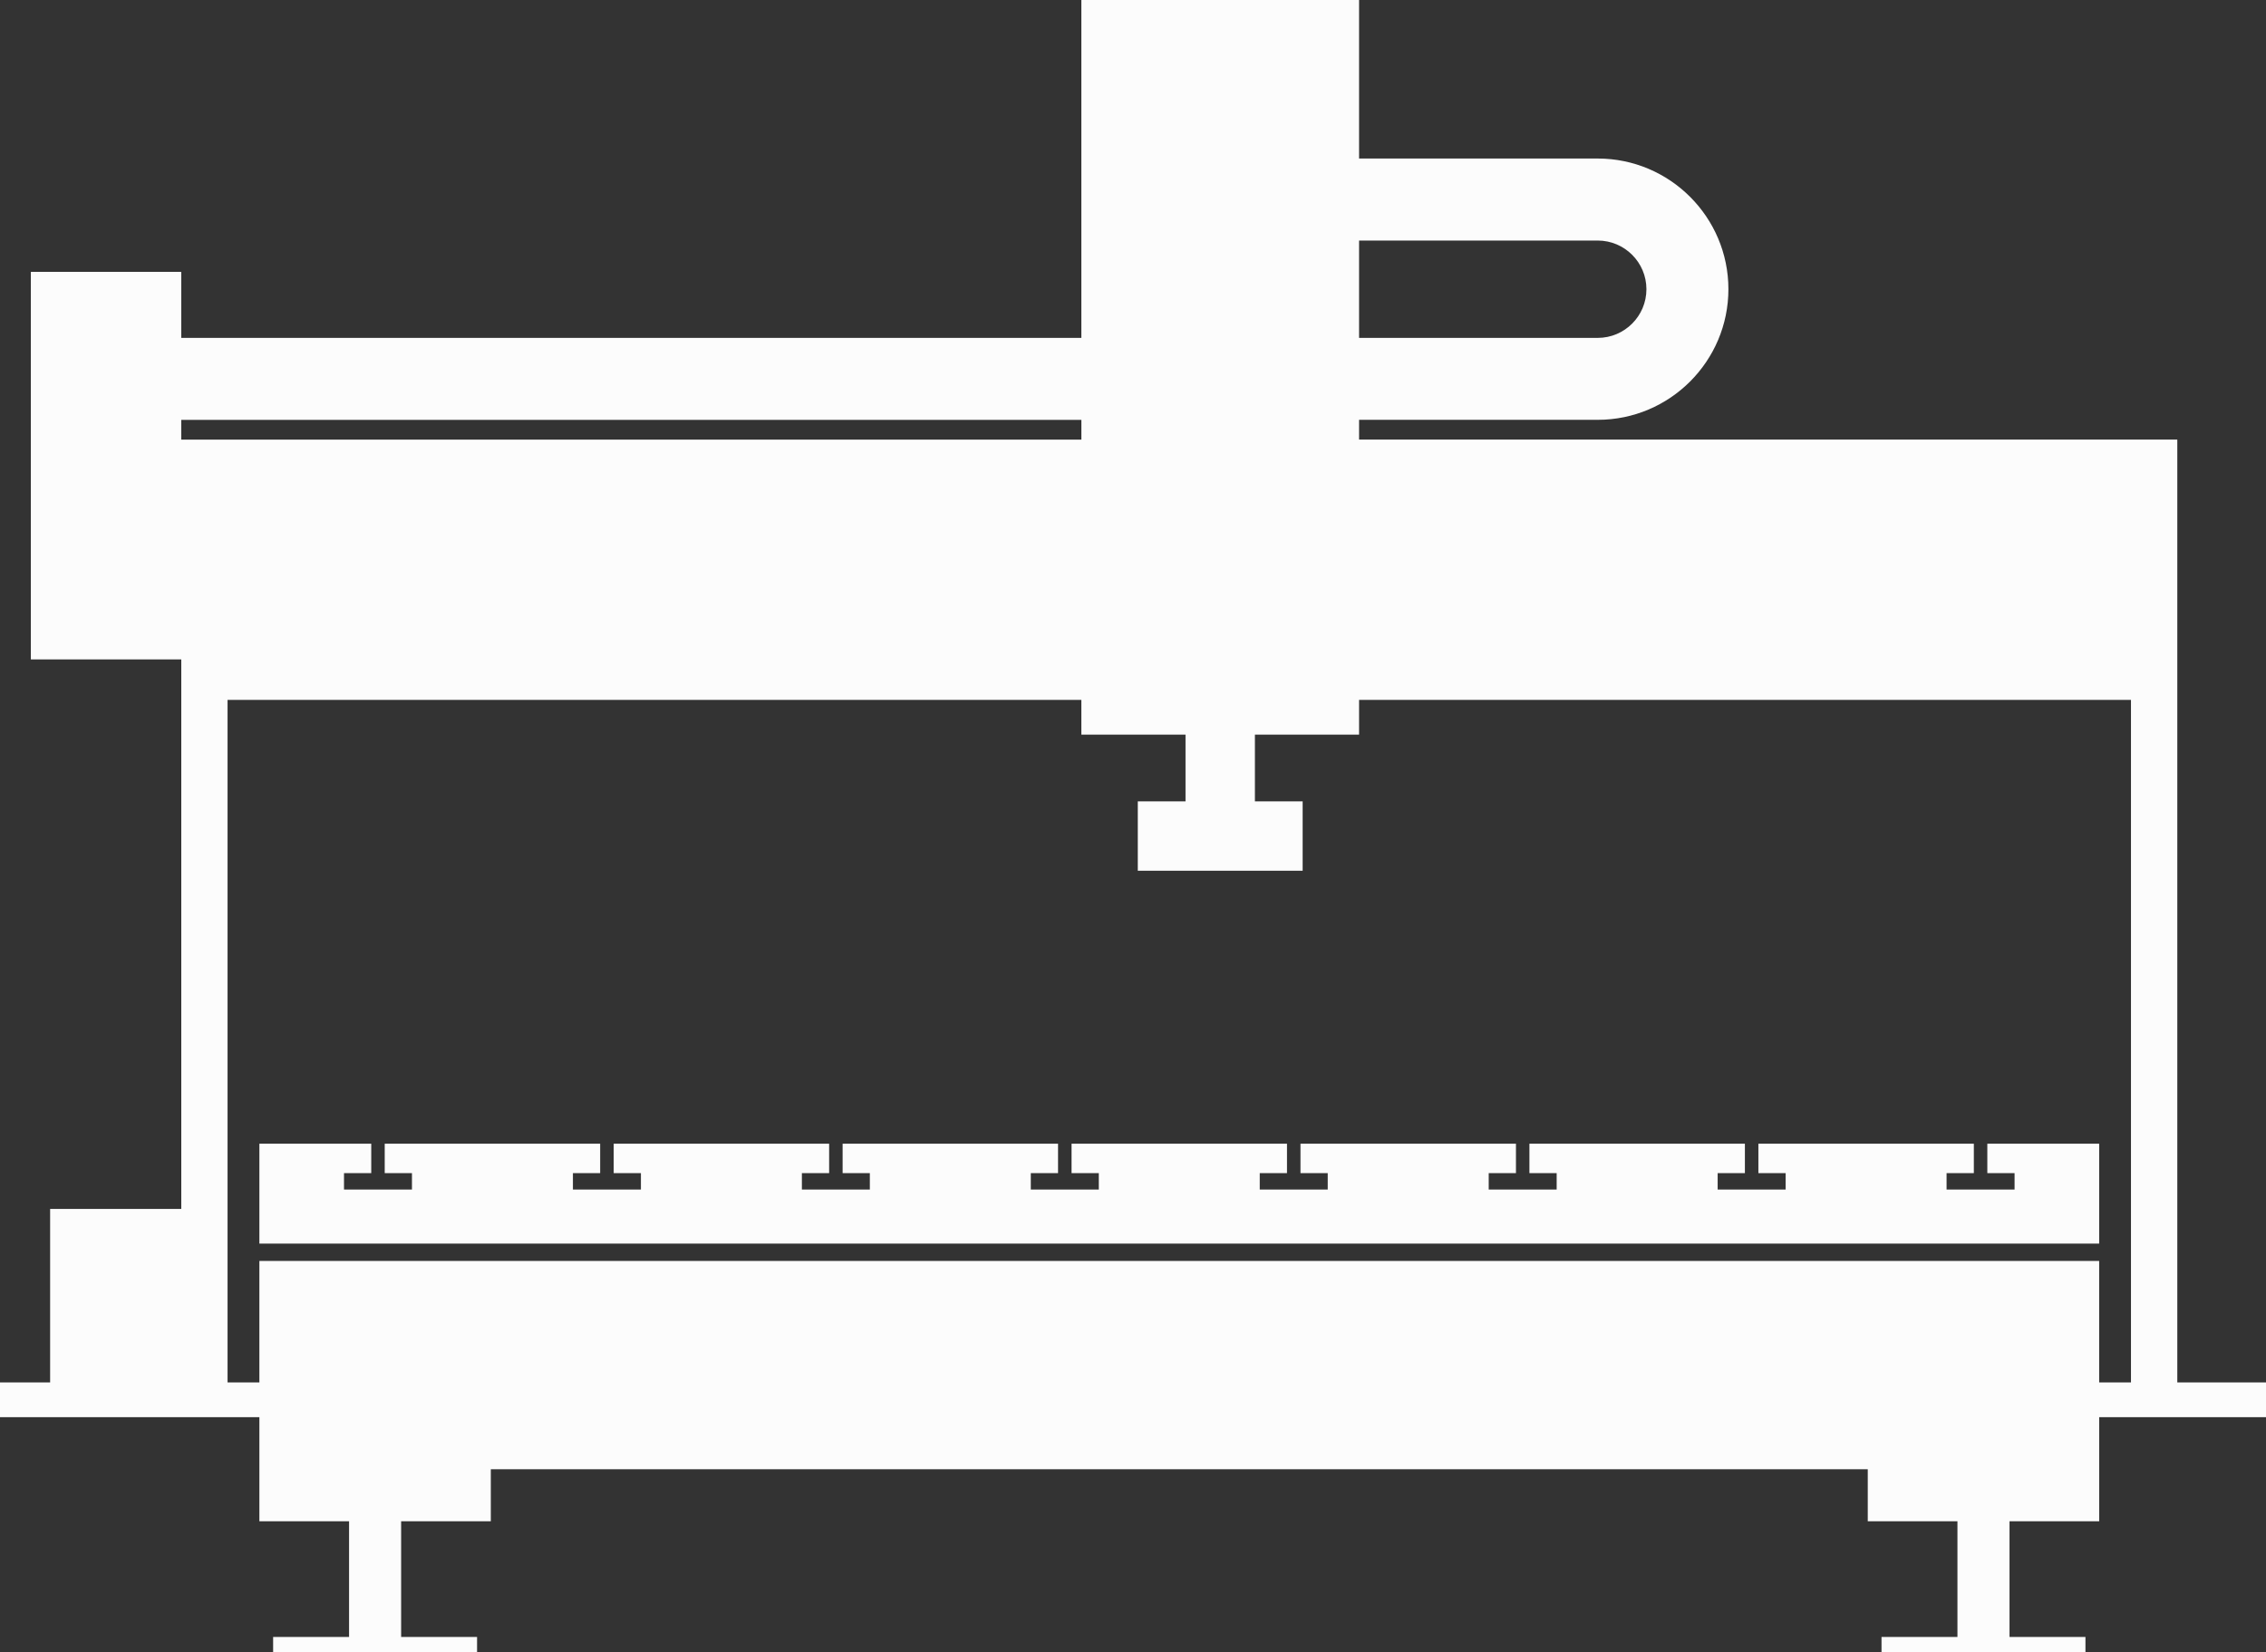 <!-- Generator: Adobe Illustrator 21.1.0, SVG Export Plug-In  -->
<svg version="1.1"
	 xmlns="http://www.w3.org/2000/svg" xmlns:xlink="http://www.w3.org/1999/xlink" xmlns:a="http://ns.adobe.com/AdobeSVGViewerExtensions/3.0/"
	 x="0px" y="0px" width="90px" height="65.634px" viewBox="0 0 90 65.634" style="enable-background:new 0 0 90 65.634;"
	 xml:space="preserve">
<rect x="0" y="0" width="90" height="65.634" fill="#333333" stroke="none"/>
<style type="text/css">
	.st0{fill:#FCFCFC;}
</style>
<defs>
</defs>
<polygon class="st0" points="78.932,45.435 78.932,46.604 80.014,46.604 80.014,47.256 78.932,47.256 78.396,47.256 77.313,47.256 
	77.313,46.604 78.396,46.604 78.396,45.435 69.839,45.435 69.839,46.604 70.921,46.604 70.921,47.256 69.839,47.256 69.303,47.256 
	68.221,47.256 68.221,46.604 69.303,46.604 69.303,45.435 60.745,45.435 60.745,46.604 61.827,46.604 61.827,47.256 60.745,47.256 
	60.21,47.256 59.128,47.256 59.128,46.604 60.21,46.604 60.21,45.435 51.652,45.435 51.652,46.604 52.734,46.604 52.734,47.256 
	51.652,47.256 51.116,47.256 50.034,47.256 50.034,46.604 51.116,46.604 51.116,45.435 42.56,45.435 42.56,46.604 43.642,46.604 
	43.642,47.256 42.56,47.256 42.023,47.256 40.941,47.256 40.941,46.604 42.023,46.604 42.023,45.435 33.467,45.435 33.467,46.604 
	34.548,46.604 34.548,47.256 33.467,47.256 32.931,47.256 31.849,47.256 31.849,46.604 32.931,46.604 32.931,45.435 24.374,45.435 
	24.374,46.604 25.456,46.604 25.456,47.256 24.374,47.256 23.837,47.256 22.755,47.256 22.755,46.604 23.837,46.604 23.837,45.435 
	15.28,45.435 15.28,46.604 16.362,46.604 16.362,47.256 15.28,47.256 14.745,47.256 13.663,47.256 13.663,46.604 14.745,46.604 
	14.745,45.435 10.302,45.435 10.302,49.404 83.374,49.404 83.374,45.435 "/>
<path class="st0" d="M86.477,54.918V17.463h-1.532h-0.307H53.979v-0.785h9.479c2.862,0,5.19-2.328,5.19-5.19s-2.328-5.19-5.19-5.19
	h-9.479V0h-11.03v13.423H7.2V10.8H1.225v15.396H7.2v21.83H1.991v6.894H0v1.379h7.2h1.838h1.264v2.068v2.067h3.562v4.596h-3.016
	v0.604h3.016h2.068h3.016V65.03h-3.016v-4.596h3.562v-2.067h54.689v2.067h3.562v4.596h-3.016v0.604h3.016h2.068h3.016V65.03h-3.016
	v-4.596h3.562v-2.067v-2.068h1.264h1.839H90V54.92h-3.523V54.918z M53.979,9.556h9.479c1.066,0,1.934,0.867,1.934,1.933
	s-0.867,1.934-1.934,1.934h-9.479V9.556z M7.2,16.679h35.75v0.785H9.038H8.195H7.2V16.679z M83.374,54.918v-4.825h-9.191h-54.69
	h-9.191v4.825H9.038V27.804h33.911v1.379h4.137v2.652H45.19v2.757h6.548v-2.757h-1.896v-2.652h4.137v-1.379h30.658v27.115
	L83.374,54.918L83.374,54.918z"/>
</svg>